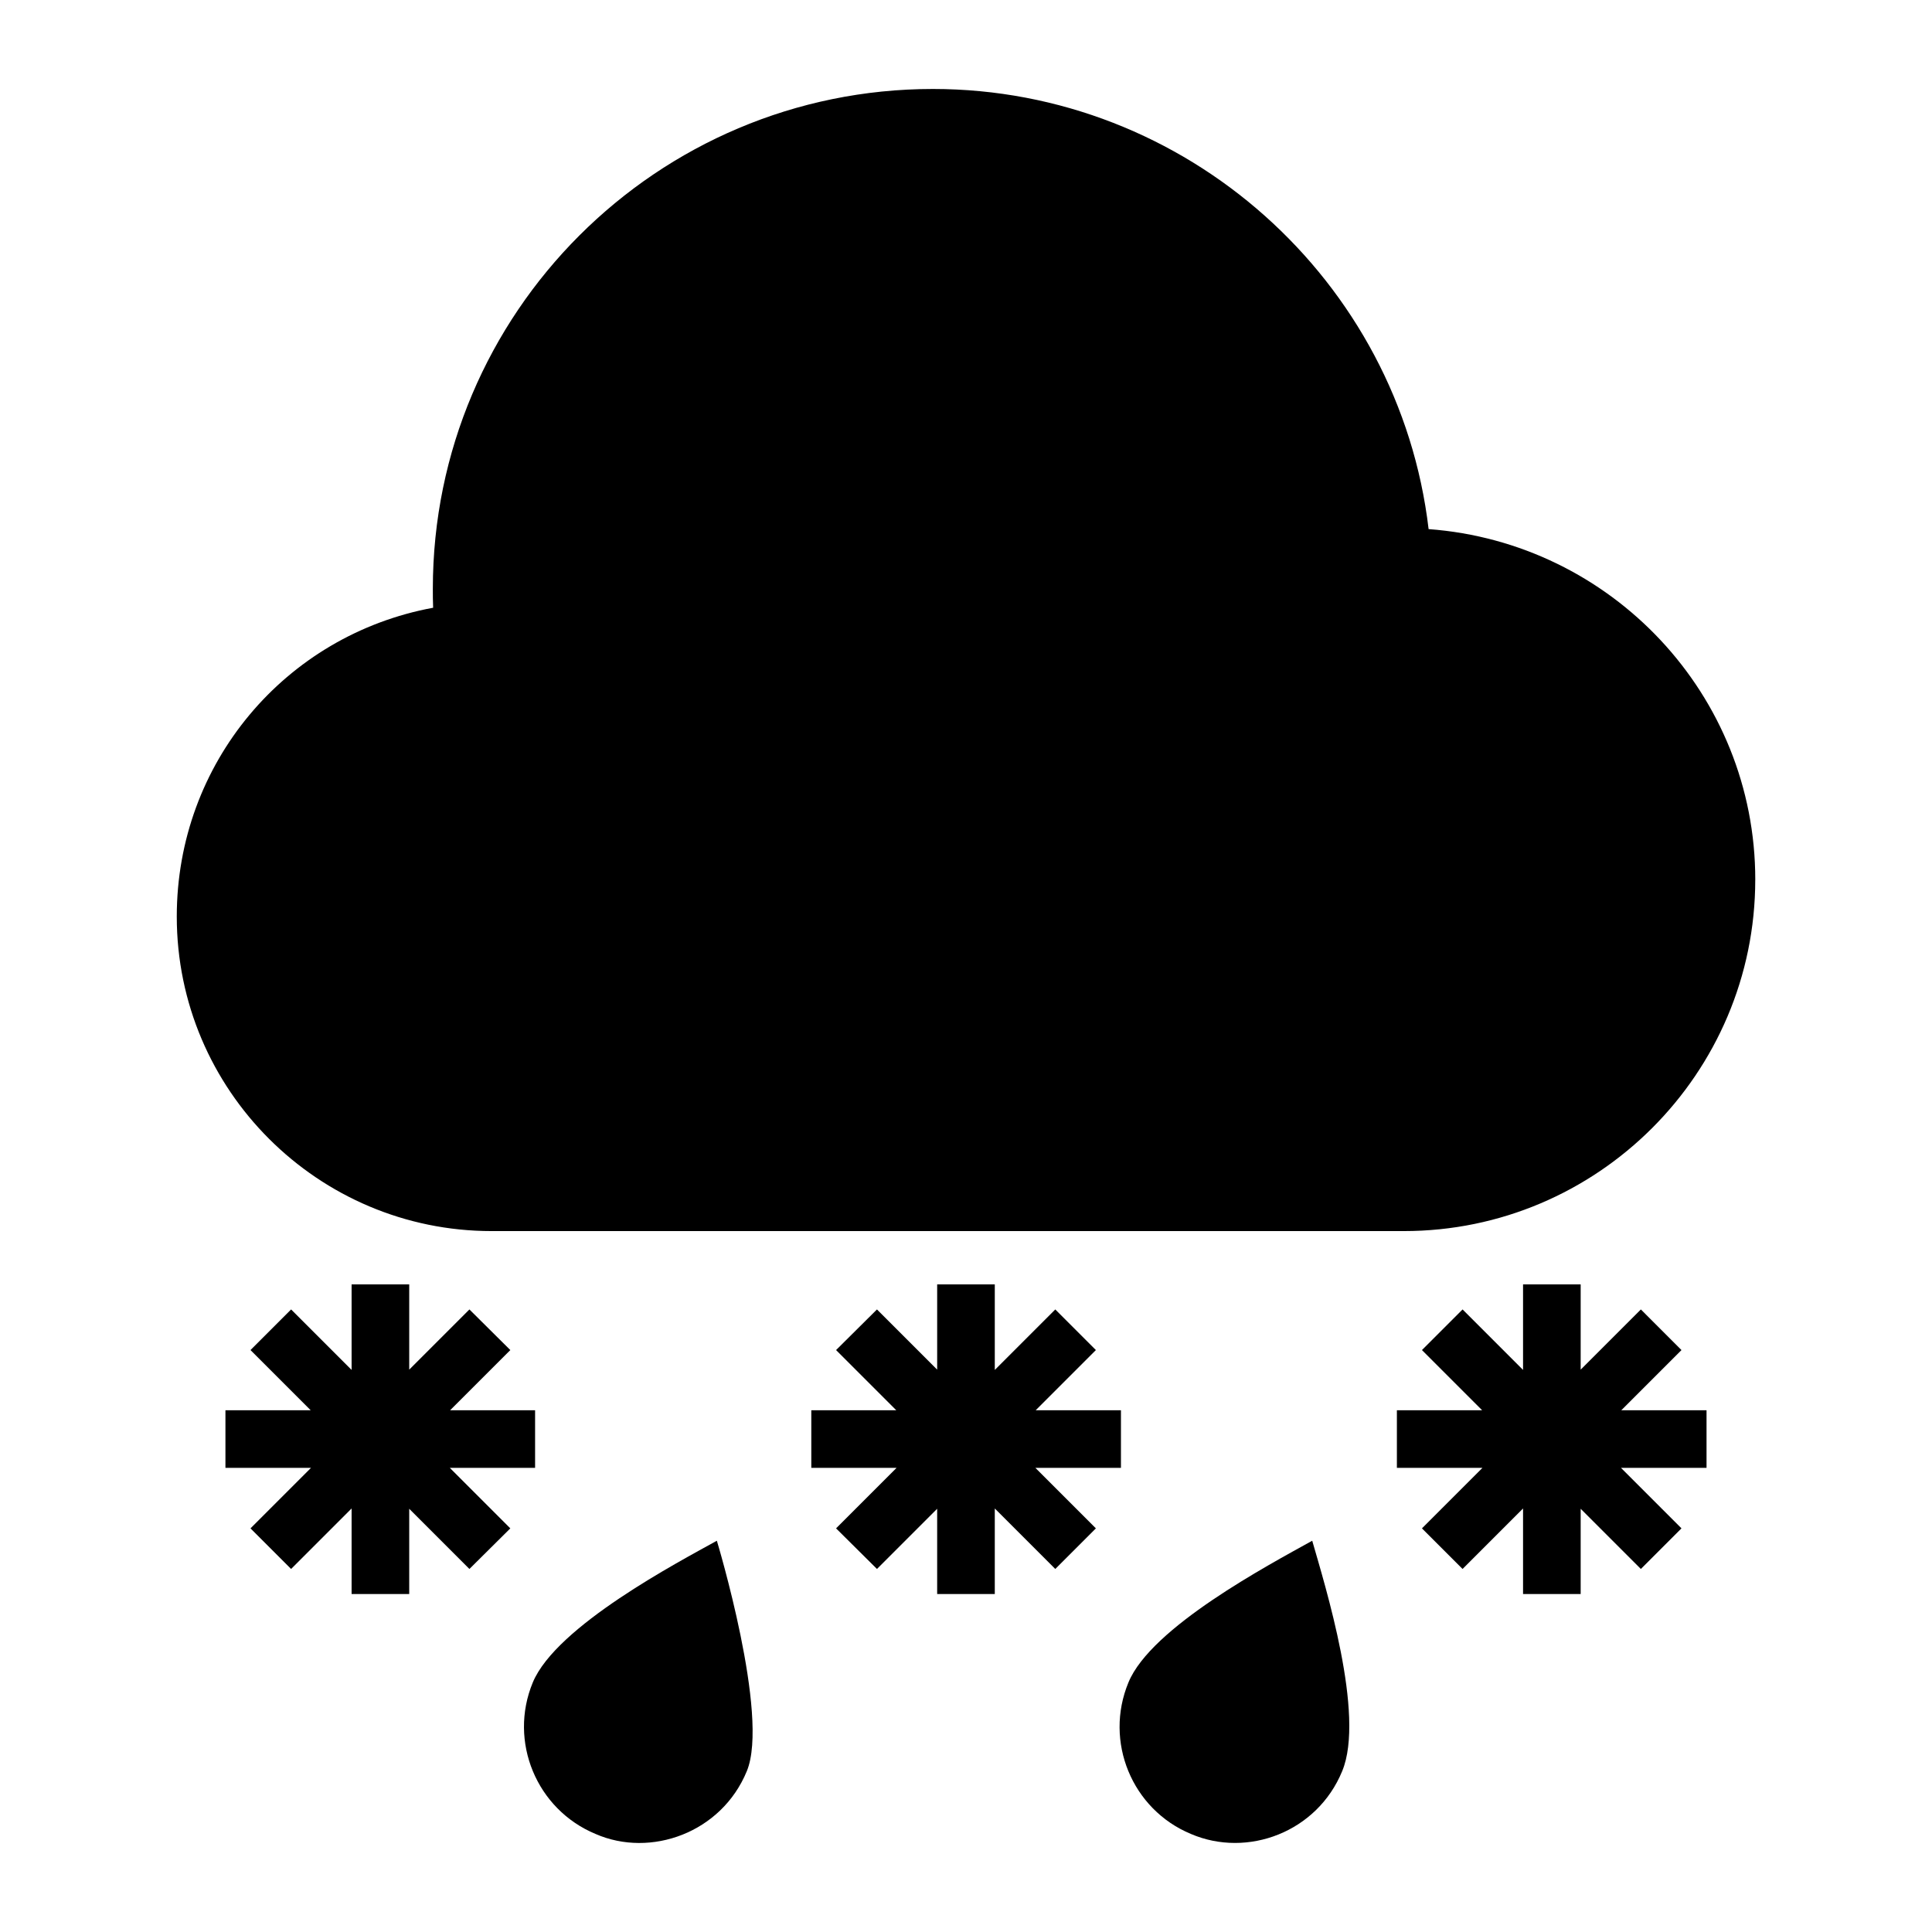 <?xml version="1.0" encoding="UTF-8"?>
<!-- Uploaded to: ICON Repo, www.iconrepo.com, Generator: ICON Repo Mixer Tools -->
<svg fill="#000000" width="800px" height="800px" version="1.1" viewBox="144 144 512 512" xmlns="http://www.w3.org/2000/svg">
 <g>
  <path d="m609.16 377.12c0 51.375-41.832 93.129-93.129 93.129h-241.75c-45.953 0-83.434-37.328-83.434-83.359 0-40.609 28.703-74.578 67.938-81.832-0.078-1.68-0.078-3.359-0.078-5.039 0-73.051 59.387-132.44 132.52-132.44 67.098 0 123.59 50.688 131.37 116.64 48.48 3.59 86.57 43.895 86.57 92.902z"/>
  <path d="m341.91 613.38c-6.707 16.332-25.488 23.023-40.074 16.641-15.648-6.488-23.129-24.504-16.641-40.152 6.223-14.973 38.703-31.957 48.777-37.559 0 0.004 14.051 46.371 7.938 61.07z"/>
  <path d="m263.21 533 16.031 16.031-10.84 10.762-15.953-15.953v22.594h-15.27v-22.672l-16.031 16.031-10.762-10.762 16.031-16.031h-22.672v-15.266h22.594l-15.953-15.953 10.762-10.766 16.031 16.031v-22.672h15.27v22.594l15.953-15.953 10.84 10.766-15.957 15.953h22.52v15.266z"/>
  <path d="m418.39 533 16.031 16.031-10.762 10.762-16.031-16.031v22.672h-15.27v-22.594l-15.953 15.953-10.84-10.762 16.031-16.031h-22.594v-15.266h22.52l-15.957-15.953 10.84-10.766 15.953 15.953v-22.594h15.27v22.672l16.031-16.031 10.762 10.766-15.953 15.953h22.594v15.266z"/>
  <path d="m499.69 613.38c-6.641 16.172-25.109 23.055-40.074 16.641-15.648-6.488-23.055-24.504-16.566-40.152 6.004-14.637 37.113-31.117 48.703-37.559 3.375 11.797 14.129 46.18 7.938 61.07z"/>
  <path d="m596.25 533h-22.672l16.031 16.031-10.762 10.762-15.953-15.953v22.594h-15.27v-22.672l-16.027 16.031-10.766-10.762 16.031-16.031h-22.672v-15.266h22.594l-15.953-15.953 10.766-10.766 16.027 16.031v-22.672h15.27v22.594l15.953-15.953 10.762 10.766-15.953 15.953h22.594z"/>
 </g>
</svg>